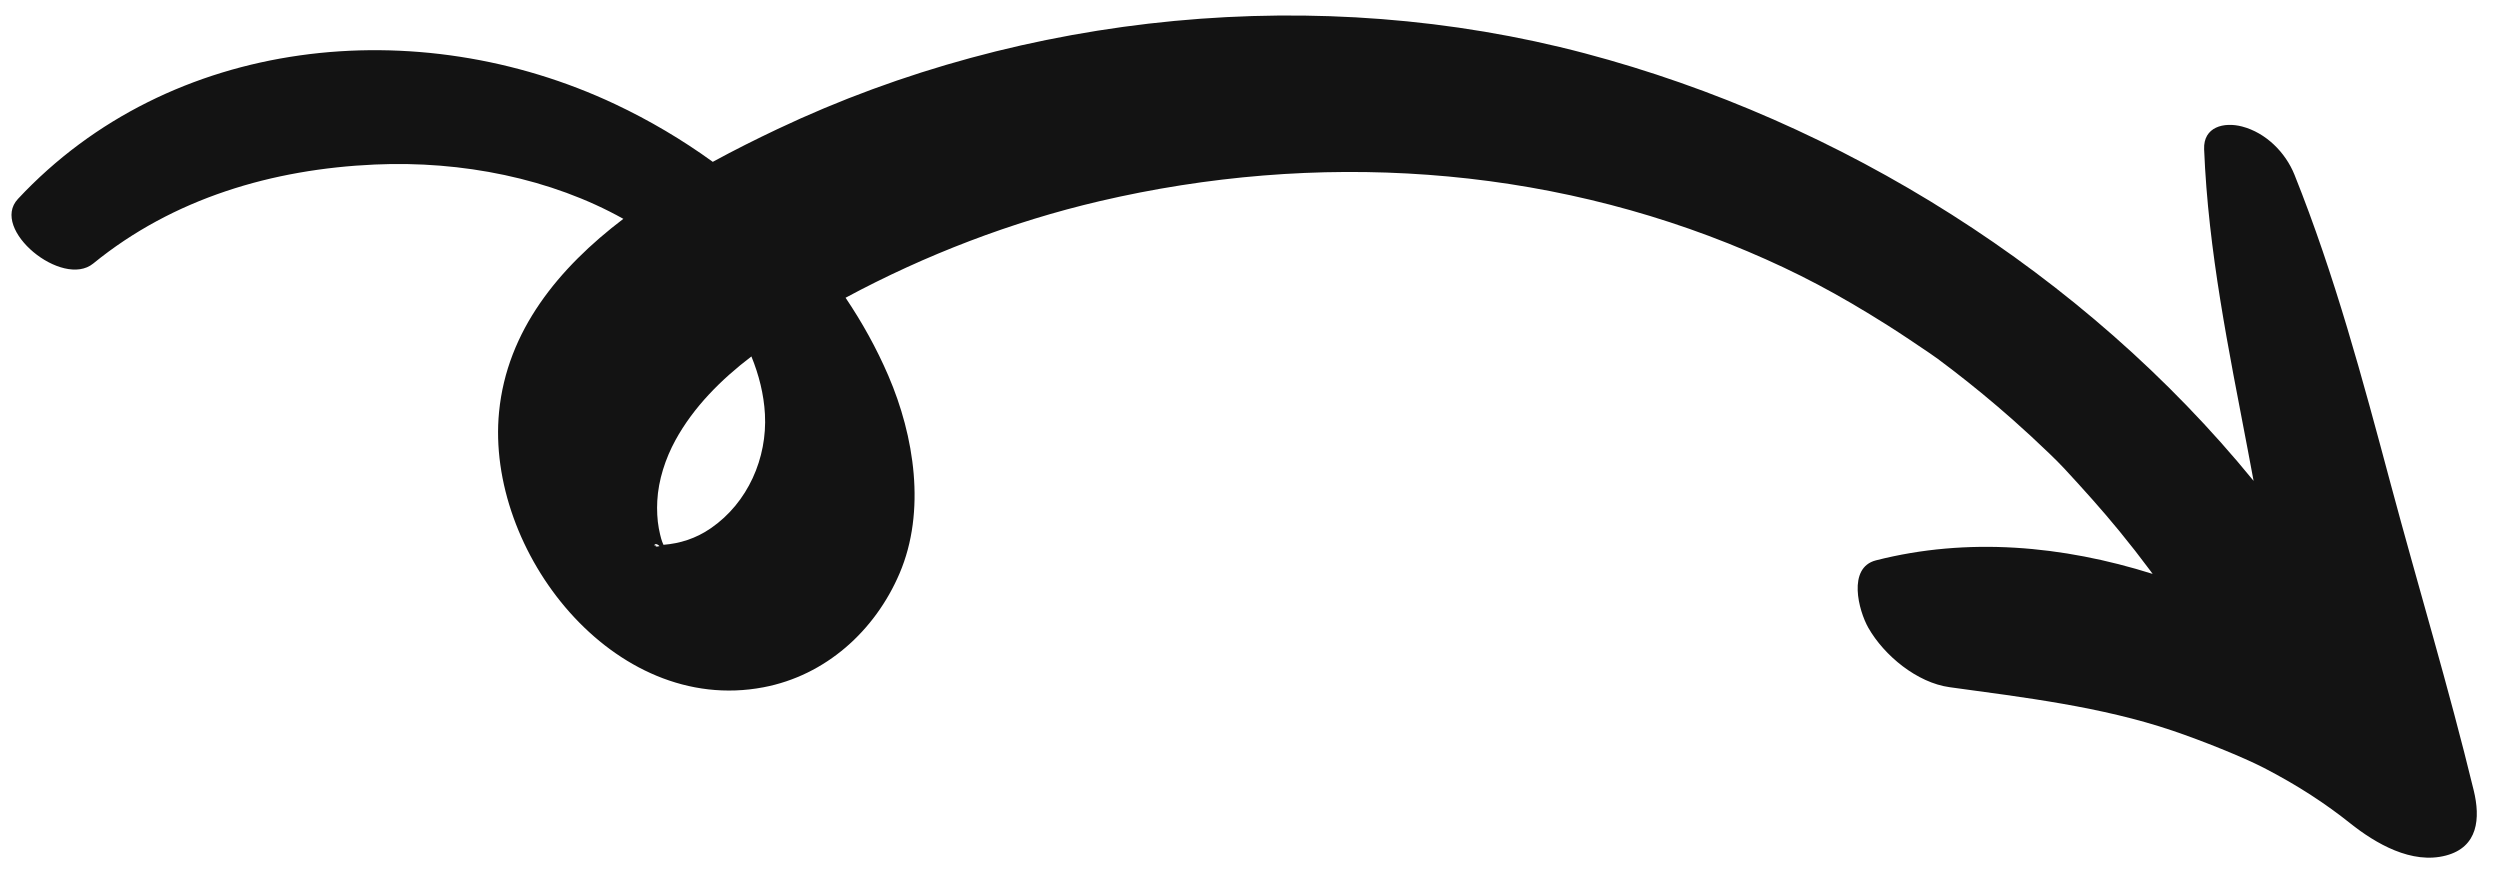 <svg width="80" height="28" viewBox="0 0 80 28" fill="none" xmlns="http://www.w3.org/2000/svg">
<g clip-path="url(#clip0_3603_16547)">
<g clip-path="url(#clip1_3603_16547)">
<g clip-path="url(#clip2_3603_16547)">
<path d="M69.521 23.381C67.246 22.611 64.76 22.316 62.387 21.99C61.349 21.848 60.294 20.981 59.786 20.088C59.477 19.544 59.107 18.167 60.031 17.931C62.967 17.183 66 17.456 68.885 18.365C68.86 18.331 68.836 18.297 68.811 18.264C68.492 17.835 68.163 17.414 67.825 17.001C67.261 16.311 66.666 15.651 66.061 14.997C66.032 14.967 65.889 14.819 65.832 14.76C65.747 14.676 65.662 14.592 65.576 14.509C65.19 14.137 64.797 13.774 64.396 13.419C63.772 12.868 63.129 12.338 62.469 11.831C62.319 11.715 62.166 11.6 62.013 11.487C61.94 11.436 61.783 11.324 61.755 11.305C61.31 11.005 60.867 10.703 60.413 10.416C58.812 9.405 57.53 8.725 55.921 8.043C49.37 5.267 42.106 4.821 35.185 6.438C32.381 7.094 29.612 8.153 27.058 9.528C27.586 10.312 28.049 11.143 28.427 12.022C29.258 13.953 29.637 16.357 28.786 18.349C27.999 20.19 26.421 21.615 24.431 21.993C19.619 22.91 15.534 17.624 15.97 13.181C16.224 10.579 17.881 8.573 19.947 7.003C17.634 5.709 14.78 5.139 11.991 5.265C8.726 5.411 5.548 6.341 2.983 8.433C1.997 9.237 -0.333 7.337 0.573 6.367C5.454 1.137 13.373 0.358 19.684 3.333C20.779 3.849 21.828 4.469 22.809 5.179C23.51 4.796 24.209 4.449 24.875 4.133C32.799 0.376 42.228 -0.537 50.713 1.706C58.902 3.871 66.689 8.736 72.115 15.388C72.053 15.054 71.991 14.72 71.927 14.387C71.317 11.188 70.663 8.036 70.532 4.777C70.503 4.057 71.167 3.897 71.746 4.048C72.507 4.247 73.136 4.875 73.424 5.593C74.716 8.82 75.602 12.127 76.5 15.481C77.376 18.752 78.362 22.008 79.16 25.297C79.374 26.18 79.304 27.103 78.273 27.376C77.178 27.667 76.024 26.997 75.201 26.341C74.445 25.738 73.554 25.144 72.441 24.57C71.772 24.225 70.463 23.699 69.521 23.381ZM21.015 17.432C20.924 17.508 21.038 17.496 21.104 17.475C20.93 17.305 20.889 17.538 21.015 17.432ZM24.478 13.252C24.443 12.615 24.285 11.995 24.045 11.406C23.074 12.146 22.195 13.024 21.614 14.086C21.293 14.673 21.068 15.36 21.033 16.028C21.017 16.312 21.031 16.639 21.082 16.907C21.14 17.202 21.175 17.313 21.231 17.434C21.755 17.391 22.264 17.237 22.752 16.9C23.932 16.085 24.555 14.659 24.478 13.252Z" fill="#131313"/>
</g>
</g>
</g>
<defs>
<clipPath id="clip0_3603_16547">
<rect width="80" height="28" fill="white"/>
</clipPath>
<clipPath id="clip1_3603_16547">
<rect width="80" height="28" fill="white"/>
</clipPath>
<clipPath id="clip2_3603_16547">
<rect width="80" height="28" fill="white"/>
</clipPath>
</defs>
</svg>
